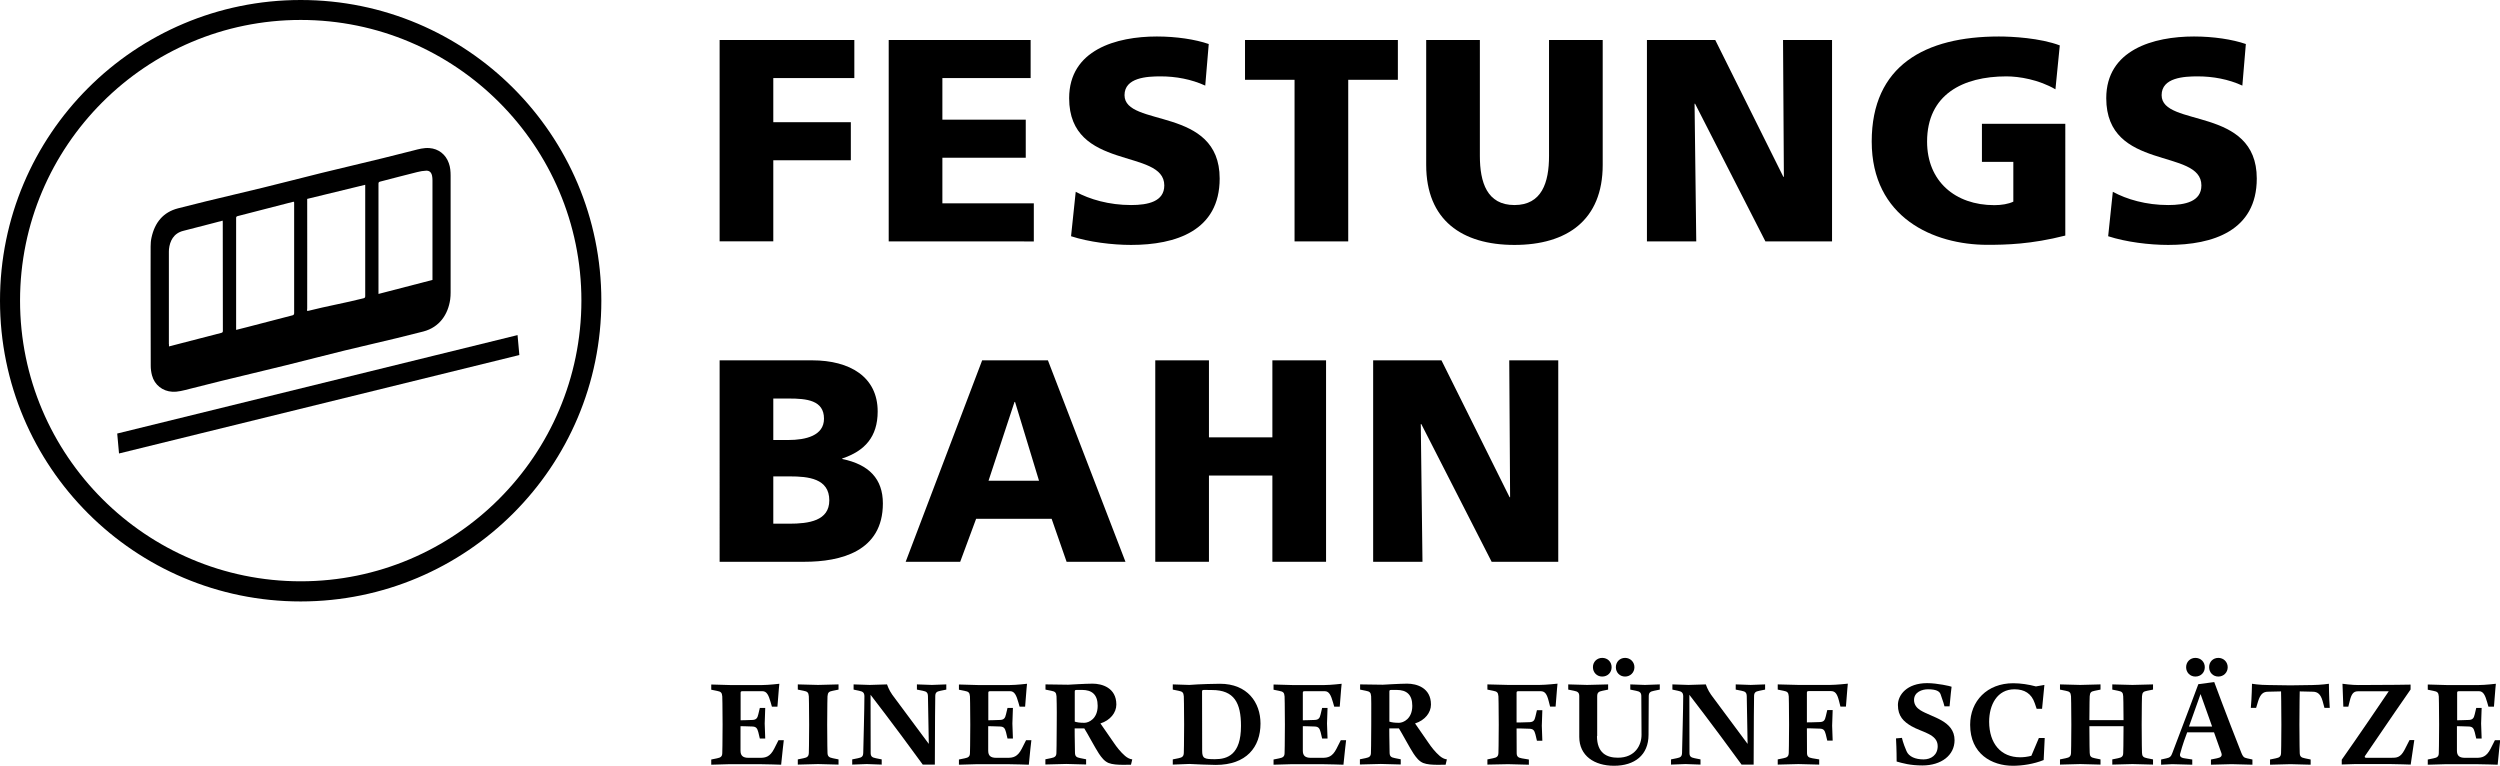 <?xml version="1.0" encoding="utf-8"?>
<!-- Generator: Adobe Illustrator 26.0.2, SVG Export Plug-In . SVG Version: 6.00 Build 0)  -->
<svg version="1.1" id="grafik" xmlns="http://www.w3.org/2000/svg" xmlns:xlink="http://www.w3.org/1999/xlink" x="0px" y="0px"
	 viewBox="0 0 235.68 72.19" style="enable-background:new 0 0 235.68 72.19;" xml:space="preserve">
<g>
	<g>
		<path d="M67.84,3.77h12.7v3.59H72.9v4.16h7.31v3.59H72.9v7.64h-5.06V3.77z"/>
		<path d="M83.78,3.77h13.38v3.59h-8.32v3.92h7.86v3.59h-7.86v4.3h8.62v3.59H83.78V3.77z"/>
		<path d="M101.41,18.08c1.31,0.71,3.13,1.25,5.22,1.25c1.6,0,3.13-0.33,3.13-1.85c0-3.54-8.97-1.31-8.97-8.22
			c0-4.57,4.46-5.82,8.27-5.82c1.82,0,3.62,0.27,4.89,0.71l-0.33,3.92c-1.31-0.6-2.77-0.87-4.21-0.87c-1.28,0-3.4,0.11-3.4,1.77
			c0,3.07,8.97,1.01,8.97,7.86c0,4.92-4.13,6.26-8.35,6.26c-1.77,0-3.97-0.27-5.66-0.82L101.41,18.08z"/>
		<path d="M122.05,7.52h-4.68V3.77h14.41v3.75h-4.68v15.24h-5.06V7.52z"/>
		<path d="M151.09,15.55c0,5.2-3.37,7.54-8.32,7.54c-4.95,0-8.32-2.34-8.32-7.54V3.77h5.06V14.7c0,2.5,0.68,4.63,3.26,4.63
			c2.58,0,3.26-2.12,3.26-4.63V3.77h5.06V15.55z"/>
		<path d="M155.26,3.77h6.44l6.42,12.9h0.05l-0.08-12.9h4.62v18.99h-6.28L159.8,9.78h-0.05l0.16,12.98h-4.65V3.77z"/>
		<path d="M194.69,22.21c-3.21,0.82-5.6,0.87-7.34,0.87c-5.06,0-10.9-2.56-10.9-9.74c0-7.16,5.03-9.9,11.99-9.9
			c1.25,0,3.89,0.14,5.74,0.84l-0.41,4.14c-1.58-0.92-3.43-1.22-4.62-1.22c-4.11,0-7.48,1.71-7.48,6.15c0,3.73,2.64,5.99,6.34,5.99
			c0.68,0,1.33-0.11,1.79-0.33v-3.75h-2.96v-3.59h7.86V22.21z"/>
		<path d="M199.18,18.08c1.3,0.71,3.13,1.25,5.22,1.25c1.6,0,3.13-0.33,3.13-1.85c0-3.54-8.97-1.31-8.97-8.22
			c0-4.57,4.46-5.82,8.27-5.82c1.82,0,3.62,0.27,4.89,0.71l-0.33,3.92c-1.3-0.6-2.77-0.87-4.21-0.87c-1.28,0-3.4,0.11-3.4,1.77
			c0,3.07,8.97,1.01,8.97,7.86c0,4.92-4.13,6.26-8.35,6.26c-1.77,0-3.97-0.27-5.66-0.82L199.18,18.08z"/>
		<path d="M67.84,33.97h8.73c3.54,0,6.17,1.55,6.17,4.82c0,2.39-1.22,3.73-3.34,4.43v0.05c2.53,0.52,3.83,1.88,3.83,4.19
			c0,4.54-4,5.5-7.4,5.5h-7.99V33.97z M72.9,41.48h1.41c1.66,0,3.37-0.41,3.37-2.01c0-1.74-1.63-1.9-3.32-1.9H72.9V41.48z
			 M72.9,49.37h1.5c1.85,0,3.78-0.27,3.78-2.2c0-2.07-1.99-2.26-3.73-2.26H72.9V49.37z"/>
		<path d="M92.59,33.97h6.2l7.31,18.99h-5.55l-1.41-4.05h-7.12l-1.5,4.05h-5.14L92.59,33.97z M95.69,37.89h-0.05l-2.45,7.43h4.76
			L95.69,37.89z"/>
		<path d="M108.91,33.97h5.06v7.26h5.98v-7.26h5.06v18.99h-5.06v-8.13h-5.98v8.13h-5.06V33.97z"/>
		<path d="M129.45,33.97h6.44l6.42,12.9h0.05l-0.08-12.9h4.62v18.99h-6.28l-6.63-12.98h-0.05l0.16,12.98h-4.65V33.97z"/>
	</g>
	<g>
		<path d="M70.95,67.87c0.32-0.02,0.46-0.15,0.54-0.54l0.14-0.59h0.51l-0.05,1.47l0.05,1.41h-0.51l-0.14-0.59
			c-0.1-0.39-0.22-0.52-0.54-0.54c-0.6-0.03-1.14-0.03-1.14-0.03v2.31c0,0.46,0.22,0.67,0.75,0.67h1.1c0.51,0,0.93-0.09,1.32-0.85
			l0.41-0.81h0.5c0,0-0.18,1.54-0.25,2.31c0,0-1.47-0.05-2.08-0.05h-2.75l-1.76,0.05v-0.49l0.54-0.11c0.37-0.07,0.5-0.19,0.5-0.51
			c0,0,0.03-0.91,0.03-2.66c0-1.76-0.03-2.67-0.03-2.67c-0.03-0.36-0.13-0.45-0.5-0.52l-0.54-0.11v-0.49l1.76,0.05h3.05
			c0.6,0,1.61-0.12,1.61-0.12s-0.07,0.65-0.18,2.16h-0.52l-0.12-0.42c-0.19-0.66-0.36-1.04-0.78-1.04h-1.87
			c-0.17,0-0.18,0.06-0.18,0.17v2.57C69.81,67.9,70.35,67.9,70.95,67.87z"/>
		<path d="M75.21,72.08v-0.49l0.54-0.11c0.37-0.07,0.49-0.19,0.5-0.51c0,0,0.03-0.91,0.03-2.66c0-1.76-0.03-2.67-0.03-2.67
			c-0.03-0.36-0.13-0.45-0.5-0.52l-0.54-0.11v-0.49l1.91,0.05l1.93-0.05v0.49l-0.54,0.11c-0.37,0.07-0.47,0.16-0.5,0.52
			c0,0-0.03,0.92-0.03,2.67c0,1.76,0.03,2.66,0.03,2.66c0.01,0.32,0.13,0.44,0.5,0.51l0.54,0.11v0.49l-1.93-0.05L75.21,72.08z"/>
		<path d="M80.99,65.12l-0.52-0.11v-0.49l1.52,0.05l1.63-0.05c0,0,0.18,0.54,0.5,0.98l3.44,4.63l-0.08-4.49
			c-0.01-0.34-0.12-0.45-0.49-0.52l-0.55-0.11v-0.49l1.41,0.05l1.36-0.05v0.49l-0.54,0.11c-0.38,0.07-0.5,0.18-0.5,0.52
			c0,0-0.04,2.71-0.04,6.44h-1.14c-2.75-3.78-4.92-6.58-4.92-6.58s0.01,4.05,0.01,5.47c0,0.33,0.12,0.44,0.49,0.51l0.55,0.11v0.49
			l-1.41-0.05l-1.37,0.05v-0.49l0.54-0.11c0.38-0.07,0.49-0.18,0.5-0.51c0.02-0.87,0.11-4.22,0.11-5.34
			C81.48,65.31,81.36,65.19,80.99,65.12z"/>
		<path d="M94.3,67.87c0.32-0.02,0.46-0.15,0.54-0.54l0.14-0.59h0.51l-0.05,1.47l0.05,1.41h-0.51l-0.14-0.59
			c-0.1-0.39-0.22-0.52-0.54-0.54c-0.6-0.03-1.14-0.03-1.14-0.03v2.31c0,0.46,0.22,0.67,0.75,0.67H95c0.51,0,0.93-0.09,1.32-0.85
			l0.41-0.81h0.5c0,0-0.18,1.54-0.24,2.31c0,0-1.47-0.05-2.08-0.05h-2.75l-1.76,0.05v-0.49l0.54-0.11c0.37-0.07,0.5-0.19,0.5-0.51
			c0,0,0.03-0.91,0.03-2.66c0-1.76-0.03-2.67-0.03-2.67c-0.03-0.36-0.13-0.45-0.5-0.52l-0.54-0.11v-0.49l1.76,0.05h3.05
			c0.6,0,1.61-0.12,1.61-0.12s-0.07,0.65-0.18,2.16h-0.52l-0.12-0.42c-0.19-0.66-0.36-1.04-0.78-1.04h-1.87
			c-0.17,0-0.18,0.06-0.18,0.17v2.57C93.16,67.9,93.7,67.9,94.3,67.87z"/>
		<path d="M99.6,65.64c-0.03-0.36-0.13-0.45-0.5-0.52l-0.54-0.11v-0.49l2.14,0.03c0,0,1.64-0.1,2.3-0.1c0.88,0,2.24,0.38,2.24,1.97
			c0,0.77-0.58,1.49-1.5,1.78l1.28,1.85c0.24,0.36,0.63,0.86,1.04,1.21c0.21,0.18,0.44,0.3,0.68,0.33l-0.12,0.5
			c-0.24,0-0.48,0.01-0.71,0.01c-0.55,0-1.04-0.03-1.4-0.17c-0.39-0.16-0.66-0.51-0.91-0.88c-0.34-0.51-1.1-1.94-1.38-2.38h-0.91
			c0,0,0,1.04,0.03,2.29c0.01,0.33,0.12,0.44,0.5,0.51l0.55,0.11v0.49l-1.87-0.05l-1.97,0.05v-0.49l0.54-0.11
			c0.37-0.07,0.5-0.19,0.5-0.51c0,0,0.03-0.91,0.03-2.66C99.64,66.56,99.6,65.64,99.6,65.64z M101.5,65.04
			c-0.17,0-0.18,0.06-0.18,0.17v2.82c0.23,0.07,0.47,0.11,0.91,0.11c0.41,0,1.25-0.38,1.25-1.6c0-1.07-0.55-1.5-1.47-1.5H101.5z"/>
		<path d="M110.56,72.08v-0.49l0.54-0.11c0.37-0.07,0.49-0.19,0.5-0.51c0,0,0.03-0.91,0.03-2.66c0-1.76-0.03-2.67-0.03-2.67
			c-0.03-0.36-0.13-0.45-0.5-0.52l-0.54-0.11v-0.49l1.56,0.05c0.99-0.08,2.52-0.11,2.89-0.11c2.59,0,3.82,1.77,3.82,3.75
			c0,2.22-1.33,3.9-4.21,3.9c-0.3,0-2.19-0.06-2.5-0.09L110.56,72.08z M113.32,65.21l0.01,5.55c0,0.75,0.2,0.81,1.21,0.81
			c1.17,0,2.45-0.42,2.45-3.13c0-2.17-0.63-3.39-2.73-3.39c-0.35,0-0.52-0.01-0.77-0.01C113.33,65.04,113.32,65.11,113.32,65.21z"/>
		<path d="M123.96,67.87c0.32-0.02,0.46-0.15,0.54-0.54l0.14-0.59h0.51l-0.05,1.47l0.05,1.41h-0.51l-0.14-0.59
			c-0.1-0.39-0.22-0.52-0.54-0.54c-0.6-0.03-1.14-0.03-1.14-0.03v2.31c0,0.46,0.22,0.67,0.75,0.67h1.1c0.51,0,0.93-0.09,1.32-0.85
			l0.41-0.81h0.5c0,0-0.18,1.54-0.25,2.31c0,0-1.47-0.05-2.08-0.05h-2.75l-1.76,0.05v-0.49l0.54-0.11c0.37-0.07,0.5-0.19,0.5-0.51
			c0,0,0.03-0.91,0.03-2.66c0-1.76-0.03-2.67-0.03-2.67c-0.03-0.36-0.13-0.45-0.5-0.52l-0.54-0.11v-0.49l1.76,0.05h3.05
			c0.6,0,1.61-0.12,1.61-0.12s-0.07,0.65-0.18,2.16h-0.52l-0.12-0.42c-0.19-0.66-0.36-1.04-0.78-1.04H123
			c-0.17,0-0.18,0.06-0.18,0.17v2.57C122.82,67.9,123.36,67.9,123.96,67.87z"/>
		<path d="M129.26,65.64c-0.03-0.36-0.13-0.45-0.5-0.52l-0.54-0.11v-0.49l2.14,0.03c0,0,1.64-0.1,2.3-0.1
			c0.88,0,2.24,0.38,2.24,1.97c0,0.77-0.58,1.49-1.5,1.78l1.28,1.85c0.24,0.36,0.63,0.86,1.04,1.21c0.21,0.18,0.44,0.3,0.68,0.33
			l-0.12,0.5c-0.24,0-0.48,0.01-0.71,0.01c-0.55,0-1.04-0.03-1.4-0.17c-0.39-0.16-0.66-0.51-0.91-0.88
			c-0.34-0.51-1.1-1.94-1.38-2.38h-0.91c0,0,0,1.04,0.03,2.29c0.01,0.33,0.12,0.44,0.5,0.51l0.55,0.11v0.49l-1.88-0.05l-1.97,0.05
			v-0.49l0.54-0.11c0.37-0.07,0.5-0.19,0.5-0.51c0,0,0.03-0.91,0.03-2.66C129.29,66.56,129.26,65.64,129.26,65.64z M131.16,65.04
			c-0.17,0-0.18,0.06-0.18,0.17v2.82c0.23,0.07,0.47,0.11,0.91,0.11c0.41,0,1.25-0.38,1.25-1.6c0-1.07-0.55-1.5-1.47-1.5H131.16z"/>
		<path d="M140.22,72.08v-0.49l0.54-0.11c0.37-0.07,0.49-0.19,0.5-0.51c0,0,0.03-0.91,0.03-2.66c0-1.76-0.03-2.67-0.03-2.67
			c-0.03-0.36-0.13-0.45-0.5-0.52l-0.54-0.11v-0.49l1.96,0.05h2.94c0.61,0,1.71-0.12,1.71-0.12s-0.07,0.65-0.18,2.16h-0.52L146,66.1
			c-0.17-0.67-0.35-0.94-0.77-0.94h-2.08c-0.17,0-0.18,0.06-0.18,0.17v2.78c0,0,0.65,0,1.24-0.03c0.33-0.02,0.46-0.15,0.54-0.54
			l0.14-0.59h0.51l-0.05,1.47l0.05,1.41h-0.51l-0.14-0.59c-0.1-0.39-0.21-0.52-0.54-0.54c-0.59-0.03-1.24-0.03-1.24-0.03l0.01,2.31
			c0,0.32,0.12,0.45,0.49,0.51l0.66,0.11v0.49l-1.96-0.05L140.22,72.08z"/>
		<path d="M150.55,69.39c0,1.62,0.94,2.04,1.97,2.04c1.65,0,2.23-1.21,2.23-2.15c0-1.12-0.02-3.24-0.02-3.64
			c0-0.34-0.13-0.45-0.5-0.52l-0.54-0.11v-0.49l1.38,0.05l1.4-0.05v0.49l-0.54,0.11c-0.37,0.07-0.5,0.18-0.5,0.52
			c0,0.86-0.02,3.63-0.02,3.63c0,1.92-1.32,2.92-3.25,2.92c-1.86,0-3.28-0.94-3.28-2.72v-3.83c0-0.34-0.13-0.45-0.5-0.52l-0.54-0.11
			v-0.49l1.78,0.05l1.98-0.05v0.49l-0.53,0.11c-0.37,0.07-0.5,0.18-0.5,0.52V69.39z M151.04,62.02c0.52,0,0.89,0.38,0.89,0.88
			c0,0.5-0.37,0.88-0.89,0.88c-0.49,0-0.87-0.38-0.87-0.88C150.16,62.4,150.55,62.02,151.04,62.02z M153.2,62.02
			c0.49,0,0.88,0.38,0.88,0.88c0,0.5-0.39,0.88-0.88,0.88c-0.5,0-0.87-0.38-0.87-0.88C152.33,62.4,152.7,62.02,153.2,62.02z"/>
		<path d="M158.18,65.12l-0.52-0.11v-0.49l1.52,0.05l1.63-0.05c0,0,0.18,0.54,0.5,0.98l3.44,4.63l-0.08-4.49
			c-0.01-0.34-0.12-0.45-0.49-0.52l-0.55-0.11v-0.49l1.41,0.05l1.36-0.05v0.49l-0.54,0.11c-0.38,0.07-0.5,0.18-0.5,0.52
			c0,0-0.04,2.71-0.04,6.44h-1.14c-2.75-3.78-4.92-6.58-4.92-6.58s0.01,4.05,0.01,5.47c0,0.33,0.12,0.44,0.49,0.51l0.55,0.11v0.49
			l-1.41-0.05l-1.37,0.05v-0.49l0.54-0.11c0.38-0.07,0.49-0.18,0.5-0.51c0.02-0.87,0.11-4.22,0.11-5.34
			C158.67,65.31,158.55,65.19,158.18,65.12z"/>
		<path d="M167.59,72.08v-0.49l0.54-0.11c0.37-0.07,0.49-0.19,0.5-0.51c0,0,0.03-0.91,0.03-2.66c0-1.76-0.03-2.67-0.03-2.67
			c-0.03-0.36-0.13-0.45-0.5-0.52l-0.54-0.11v-0.49l1.96,0.05h2.94c0.61,0,1.71-0.12,1.71-0.12s-0.07,0.65-0.18,2.16h-0.52
			l-0.13-0.52c-0.17-0.67-0.35-0.94-0.77-0.94h-2.08c-0.17,0-0.18,0.06-0.18,0.17v2.78c0,0,0.65,0,1.24-0.03
			c0.33-0.02,0.46-0.15,0.54-0.54l0.14-0.59h0.51l-0.05,1.47l0.05,1.41h-0.51l-0.14-0.59c-0.1-0.39-0.21-0.52-0.54-0.54
			c-0.59-0.03-1.24-0.03-1.24-0.03l0.01,2.31c0,0.32,0.12,0.45,0.49,0.51l0.66,0.11v0.49l-1.96-0.05L167.59,72.08z"/>
		<path d="M181.34,71.59c0.69,0,1.33-0.4,1.33-1.25c0-1.15-1.48-1.3-2.49-1.89c-0.71-0.42-1.26-0.92-1.26-1.99
			c0-0.94,0.84-2.06,2.76-2.06c0.94,0,2.22,0.29,2.3,0.34c0,0-0.12,0.98-0.19,1.85h-0.48c0.01,0-0.15-0.55-0.37-1.15
			c-0.11-0.28-0.42-0.46-1.19-0.46c-0.55,0-1.31,0.26-1.31,1.01c0,0.45,0.27,0.76,0.59,0.96c1.08,0.68,3.23,0.98,3.23,2.83
			c0,1.42-1.25,2.38-3.03,2.38c-1.15,0-1.87-0.21-2.43-0.37c0-0.19,0-1.12-0.06-2.18l0.56-0.05c0,0,0.08,0.44,0.43,1.25
			C179.95,71.34,180.58,71.59,181.34,71.59z"/>
		<path d="M190.44,71.39c0.33,0,0.68-0.04,1.06-0.14l0.71-1.68h0.55c0,0-0.05,0.9-0.1,2.08c-0.94,0.38-2.02,0.54-2.9,0.54
			c-1.99,0-4.03-1.12-4.03-3.86c0-2.24,1.6-3.92,4.06-3.92c0.71,0,1.47,0.12,2.14,0.3l0.8-0.14l-0.22,2.25H192l-0.18-0.53
			c-0.31-0.92-0.98-1.31-1.91-1.31c-1.63,0-2.39,1.46-2.39,3.06C187.53,70.09,188.62,71.39,190.44,71.39z"/>
		<path d="M200.19,67.89c0-1.54-0.03-2.25-0.03-2.25c-0.02-0.36-0.12-0.45-0.49-0.52l-0.54-0.11v-0.49l1.9,0.05l1.94-0.05v0.49
			l-0.55,0.11c-0.37,0.07-0.46,0.16-0.49,0.52c0,0-0.03,0.92-0.03,2.67c0,1.76,0.03,2.66,0.03,2.66c0.01,0.32,0.12,0.44,0.49,0.51
			l0.55,0.11v0.49l-1.94-0.05l-1.9,0.05v-0.49l0.54-0.11c0.37-0.07,0.49-0.19,0.49-0.51c0,0,0.03-0.85,0.03-2.51h-3.22
			c0,1.66,0.03,2.51,0.03,2.51c0.01,0.32,0.11,0.44,0.48,0.51l0.54,0.11v0.49l-1.91-0.05l-1.91,0.05v-0.49l0.54-0.11
			c0.37-0.07,0.49-0.19,0.5-0.51c0,0,0.03-0.91,0.03-2.66c0-1.76-0.03-2.67-0.03-2.67c-0.03-0.36-0.13-0.45-0.5-0.52l-0.54-0.11
			v-0.49l1.91,0.05l1.91-0.05v0.49l-0.54,0.11c-0.37,0.07-0.45,0.16-0.48,0.52c0,0-0.03,0.7-0.03,2.25H200.19z"/>
		<path d="M206.19,69.04c-0.46,1.2-0.64,1.94-0.64,1.94c-0.12,0.31,0.03,0.46,0.41,0.51l0.71,0.11v0.49l-1.89-0.05l-1.05,0.05v-0.49
			l0.5-0.11c0.33-0.06,0.45-0.19,0.56-0.5c1.14-2.97,2.45-6.49,2.45-6.49l1.5-0.2c0,0,1.13,3.07,2.56,6.68
			c0.13,0.31,0.21,0.45,0.54,0.51l0.5,0.11v0.49l-1.96-0.05l-1.95,0.05v-0.49l0.55-0.11c0.37-0.07,0.54-0.2,0.43-0.51l-0.69-1.94
			H206.19z M206.96,62.02c0.52,0,0.89,0.38,0.89,0.88c0,0.5-0.37,0.88-0.89,0.88c-0.49,0-0.87-0.38-0.87-0.88
			C206.09,62.4,206.47,62.02,206.96,62.02z M207.45,65.43l-1.09,3.06h2.18L207.45,65.43z M209.13,62.02c0.49,0,0.88,0.38,0.88,0.88
			c0,0.5-0.39,0.88-0.88,0.88c-0.5,0-0.87-0.38-0.87-0.88C208.25,62.4,208.62,62.02,209.13,62.02z"/>
		<path d="M215.92,64.61l2.06-0.03c0.87-0.01,1.57-0.12,1.57-0.12s0.01,1.3,0.08,2.27h-0.5l-0.17-0.63
			c-0.19-0.68-0.49-0.88-0.91-0.89l-1.25-0.03c0,0-0.03,1.38-0.03,3.14c0,1.76,0.03,2.66,0.03,2.66c0.01,0.32,0.12,0.44,0.5,0.51
			l0.53,0.11v0.49l-1.9-0.05l-1.93,0.05v-0.49l0.54-0.11c0.37-0.07,0.49-0.19,0.5-0.51c0,0,0.03-0.91,0.03-2.66
			c0-1.76-0.03-3.14-0.03-3.14l-1.25,0.03c-0.42,0.01-0.7,0.21-0.91,0.89l-0.19,0.63h-0.5c0.09-0.97,0.11-2.27,0.11-2.27
			s0.69,0.12,1.57,0.12L215.92,64.61z"/>
		<path d="M222.28,65.17c-0.42,0-0.61,0.26-0.77,0.93l-0.13,0.52h-0.47l-0.08-2.16c0,0,0.92,0.13,1.51,0.12c3,0,4.91-0.04,4.91-0.04
			v0.46c0,0-2.54,3.66-4.3,6.27c-0.04,0.06-0.04,0.17,0.11,0.17h2.35c0.51,0,0.88,0,1.27-0.75l0.47-0.92h0.45l-0.34,2.31
			c0,0-1.37-0.05-1.98-0.05h-3.24l-1.28,0.04v-0.45c0,0,1.65-2.33,4.43-6.45H222.28z"/>
		<path d="M232.76,67.87c0.32-0.02,0.46-0.15,0.54-0.54l0.14-0.59h0.51l-0.05,1.47l0.05,1.41h-0.51l-0.14-0.59
			c-0.1-0.39-0.22-0.52-0.54-0.54c-0.6-0.03-1.14-0.03-1.14-0.03v2.31c0,0.46,0.22,0.67,0.75,0.67h1.1c0.51,0,0.93-0.09,1.32-0.85
			l0.41-0.81h0.5c0,0-0.18,1.54-0.24,2.31c0,0-1.47-0.05-2.08-0.05h-2.75l-1.76,0.05v-0.49l0.54-0.11c0.37-0.07,0.5-0.19,0.5-0.51
			c0,0,0.03-0.91,0.03-2.66c0-1.76-0.03-2.67-0.03-2.67c-0.03-0.36-0.13-0.45-0.5-0.52l-0.54-0.11v-0.49l1.76,0.05h3.05
			c0.6,0,1.61-0.12,1.61-0.12s-0.07,0.65-0.18,2.16h-0.52l-0.12-0.42c-0.19-0.66-0.36-1.04-0.78-1.04h-1.87
			c-0.17,0-0.18,0.06-0.18,0.17v2.57C231.62,67.9,232.16,67.9,232.76,67.87z"/>
	</g>
	<g>
		<g>
			<path d="M14.21,34.48c0,0.3,0.04,0.61,0.12,0.91c0.24,0.91,1.01,1.49,1.91,1.54c0.55,0.03,1.08-0.13,1.6-0.26
				c4.06-1.05,8.12-1.95,12.19-3.01c3.29-0.86,6.59-1.55,9.88-2.41c1.53-0.4,2.33-1.62,2.53-3.02c0.03-0.22,0.04-0.44,0.04-0.66
				c0-3.67,0-7.34,0-11c0-0.41-0.03-0.81-0.17-1.19c-0.29-0.83-0.98-1.36-1.83-1.42c-0.53-0.04-1.02,0.1-1.52,0.23
				c-3.84,1-7.69,1.84-11.53,2.84c-3.55,0.92-7.1,1.69-10.65,2.61c-1.39,0.36-2.19,1.33-2.5,2.77c-0.06,0.27-0.08,0.55-0.08,0.82
				c-0.01,1.87,0,3.74,0,5.6l0,0.32C14.21,31.02,14.2,32.59,14.21,34.48z M35.84,17.12c1.16-0.3,2.33-0.61,3.5-0.9
				c0.27-0.07,0.56-0.12,0.84-0.13c0.31-0.01,0.48,0.16,0.55,0.47c0.03,0.14,0.04,0.29,0.04,0.43c0,3.07,0,6.14,0,9.21v0.19
				c-1.69,0.44-3.38,0.88-5.09,1.32v-0.2c0-3.39,0-6.79,0-10.18C35.68,17.2,35.71,17.15,35.84,17.12z M28.96,29.12
				c0-3.42,0.01-6.95,0-10.37c0,0,5.15-1.25,5.47-1.33v0.16c0,3.44,0,6.89,0,10.33c0,0.13-0.04,0.18-0.16,0.21
				c-1.73,0.44-3.46,0.74-5.19,1.18l-0.13,0.01V29.12z M22.41,20.37c1.73-0.44,3.47-0.9,5.2-1.34l0.11-0.01l0.01,0.13
				c0,3.45,0,6.9,0,10.35c0,0.14-0.04,0.2-0.17,0.23c-1.44,0.37-2.87,0.74-4.31,1.12c-0.32,0.08-0.64,0.16-0.99,0.25v-0.18
				c0-3.45,0-6.89,0-10.33C22.25,20.44,22.3,20.4,22.41,20.37z M15.92,32.44c0-2.91,0-5.81,0-8.72l0.01-0.23
				c0.08-0.75,0.42-1.5,1.36-1.73c0.94-0.24,1.89-0.49,2.83-0.73c0.29-0.07,0.57-0.15,0.87-0.23l0.01,0.16c0,3.41,0,6.82,0.01,10.23
				c0,0.12-0.04,0.16-0.14,0.19c-1.24,0.32-2.47,0.64-3.71,0.96c-0.4,0.1-0.8,0.21-1.23,0.32V32.44z"/>
		</g>
		<g>
			<polygon points="48.79,31.59 11.05,40.87 11.22,42.75 48.96,33.47 			"/>
		</g>
		<g>
			<path d="M28.35,0C12.69,0,0,12.69,0,28.35s12.69,28.35,28.35,28.35C44,56.69,56.69,44,56.69,28.35S44,0,28.35,0z M28.35,54.8
				c-14.59,0-26.46-11.87-26.46-26.46c0-14.59,11.87-26.46,26.46-26.46c14.59,0,26.46,11.87,26.46,26.46
				C54.8,42.93,42.93,54.8,28.35,54.8z"/>
		</g>
	</g>
</g>
</svg>
